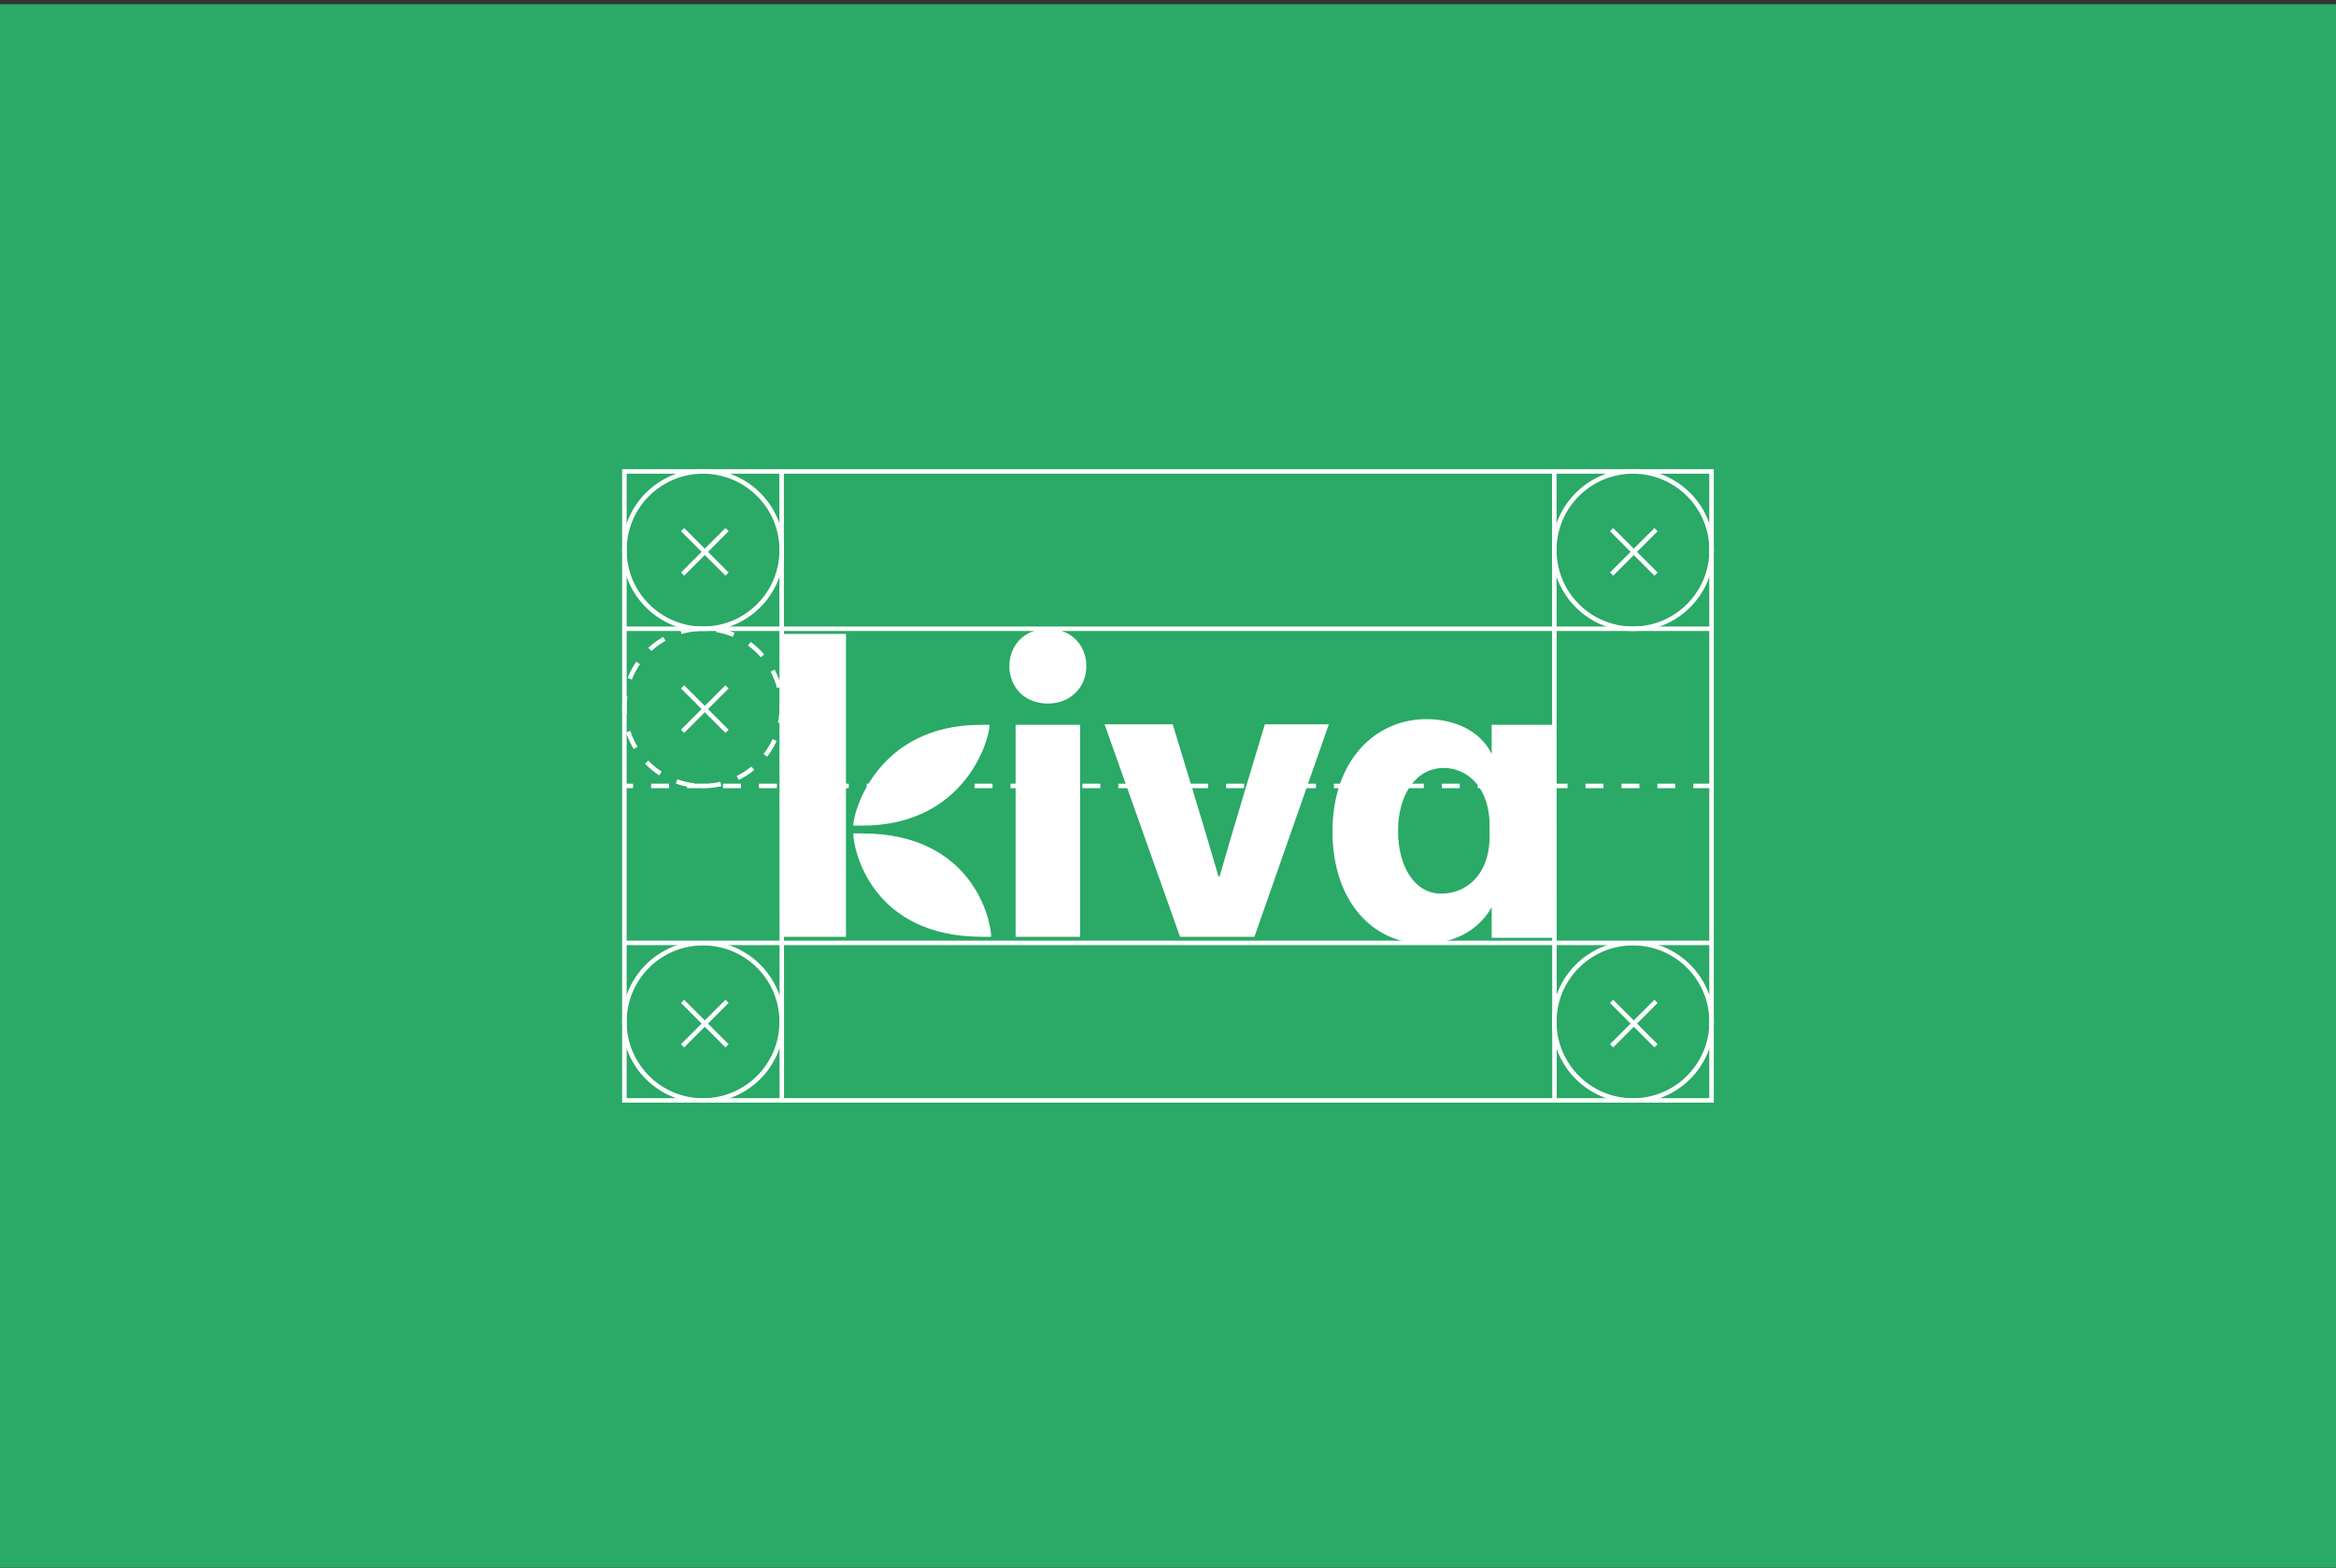 <svg width="520" height="349" viewBox="0 0 520 349" fill="none" xmlns="http://www.w3.org/2000/svg">
<rect x="0" y="0" width="520" height="349" fill="#333333" stroke="none"/>
<rect width="520" height="348.017" transform="translate(0 0.941)" fill="#2AA967"/>
<path d="M188.317 141.11H173.955V208.522H188.317V141.11ZM226.076 208.522H240.438V161.345H226.076V208.522ZM262.676 208.522H279.239L295.801 161.229H281.555C281.555 161.229 273.795 186.899 271.478 195.109H271.247C268.93 187.015 261.054 161.229 261.054 161.229H245.881L262.676 208.522ZM345.837 161.345H332.054V167.82C329.622 162.848 324.062 160.073 317.576 160.073C305.878 160.073 296.612 169.555 296.612 185.049C296.612 200.543 305.531 210.025 316.881 210.025C324.873 210.025 329.622 206.209 332.054 201.931V208.753H345.837V161.345ZM331.591 186.09C331.591 194.878 326.263 198.925 320.819 198.925C314.912 198.925 311.206 192.912 311.206 184.933C311.206 176.955 315.144 170.942 321.399 170.942C326.495 170.942 331.591 175.105 331.591 183.777V186.09ZM191.908 183.777C214.841 183.777 220.284 164.583 220.284 161.345H218.315C195.382 161.345 189.939 180.539 189.939 183.777H191.908ZM189.939 185.512C189.939 188.98 193.877 208.522 218.663 208.522H220.632C220.632 205.053 216.694 185.512 191.908 185.512H189.939ZM241.828 148.279C241.828 143.769 238.585 139.954 233.257 139.954C227.929 139.954 224.686 143.769 224.686 148.279C224.686 152.788 227.929 156.604 233.257 156.604C238.469 156.604 241.828 152.788 241.828 148.279Z" fill="white"/>
<rect x="138.991" y="104.941" width="242" height="140" stroke="white"/>
<path d="M380.938 139.954H138.991" stroke="white" stroke-miterlimit="10"/>
<path d="M380.938 174.941H138.991" stroke="white" stroke-miterlimit="10" stroke-dasharray="4 4"/>
<path d="M380.938 209.88H138.991" stroke="white" stroke-miterlimit="10"/>
<path d="M174.033 244.941L173.991 104.941" stroke="white" stroke-miterlimit="10"/>
<path d="M346.033 244.941L345.991 104.941" stroke="white" stroke-miterlimit="10"/>
<path d="M156.502 139.958C166.172 139.958 174.01 132.12 174.01 122.45C174.01 112.78 166.172 104.941 156.502 104.941C146.832 104.941 138.993 112.78 138.993 122.45C138.993 132.12 146.832 139.958 156.502 139.958Z" stroke="white" stroke-miterlimit="10"/>
<path d="M156.502 174.958C166.172 174.958 174.01 167.12 174.01 157.45C174.01 147.78 166.172 139.941 156.502 139.941C146.832 139.941 138.993 147.78 138.993 157.45C138.993 167.12 146.832 174.958 156.502 174.958Z" stroke="white" stroke-miterlimit="10" stroke-dasharray="4 4"/>
<path d="M363.5 139.958C373.17 139.958 381.008 132.12 381.008 122.45C381.008 112.78 373.17 104.941 363.5 104.941C353.83 104.941 345.991 112.78 345.991 122.45C345.991 132.12 353.83 139.958 363.5 139.958Z" stroke="white" stroke-miterlimit="10"/>
<path d="M363.5 244.958C373.17 244.958 381.008 237.12 381.008 227.45C381.008 217.78 373.17 209.941 363.5 209.941C353.83 209.941 345.991 217.78 345.991 227.45C345.991 237.12 353.83 244.958 363.5 244.958Z" stroke="white" stroke-miterlimit="10"/>
<path d="M156.5 244.958C166.17 244.958 174.008 237.12 174.008 227.45C174.008 217.78 166.17 209.941 156.5 209.941C146.83 209.941 138.991 217.78 138.991 227.45C138.991 237.12 146.83 244.958 156.5 244.958Z" stroke="white" stroke-miterlimit="10"/>
<path d="M161.84 117.891L151.941 127.79" stroke="white"/>
<path d="M161.84 127.791L151.941 117.891" stroke="white"/>
<path d="M161.84 222.891L151.941 232.79" stroke="white"/>
<path d="M161.84 232.791L151.941 222.891" stroke="white"/>
<path d="M368.639 117.891L358.74 127.79" stroke="white"/>
<path d="M368.639 127.791L358.74 117.891" stroke="white"/>
<path d="M368.639 222.891L358.74 232.79" stroke="white"/>
<path d="M368.639 232.791L358.74 222.891" stroke="white"/>
<path d="M161.84 152.891L151.941 162.79" stroke="white"/>
<path d="M161.84 162.791L151.941 152.891" stroke="white"/>
</svg>
